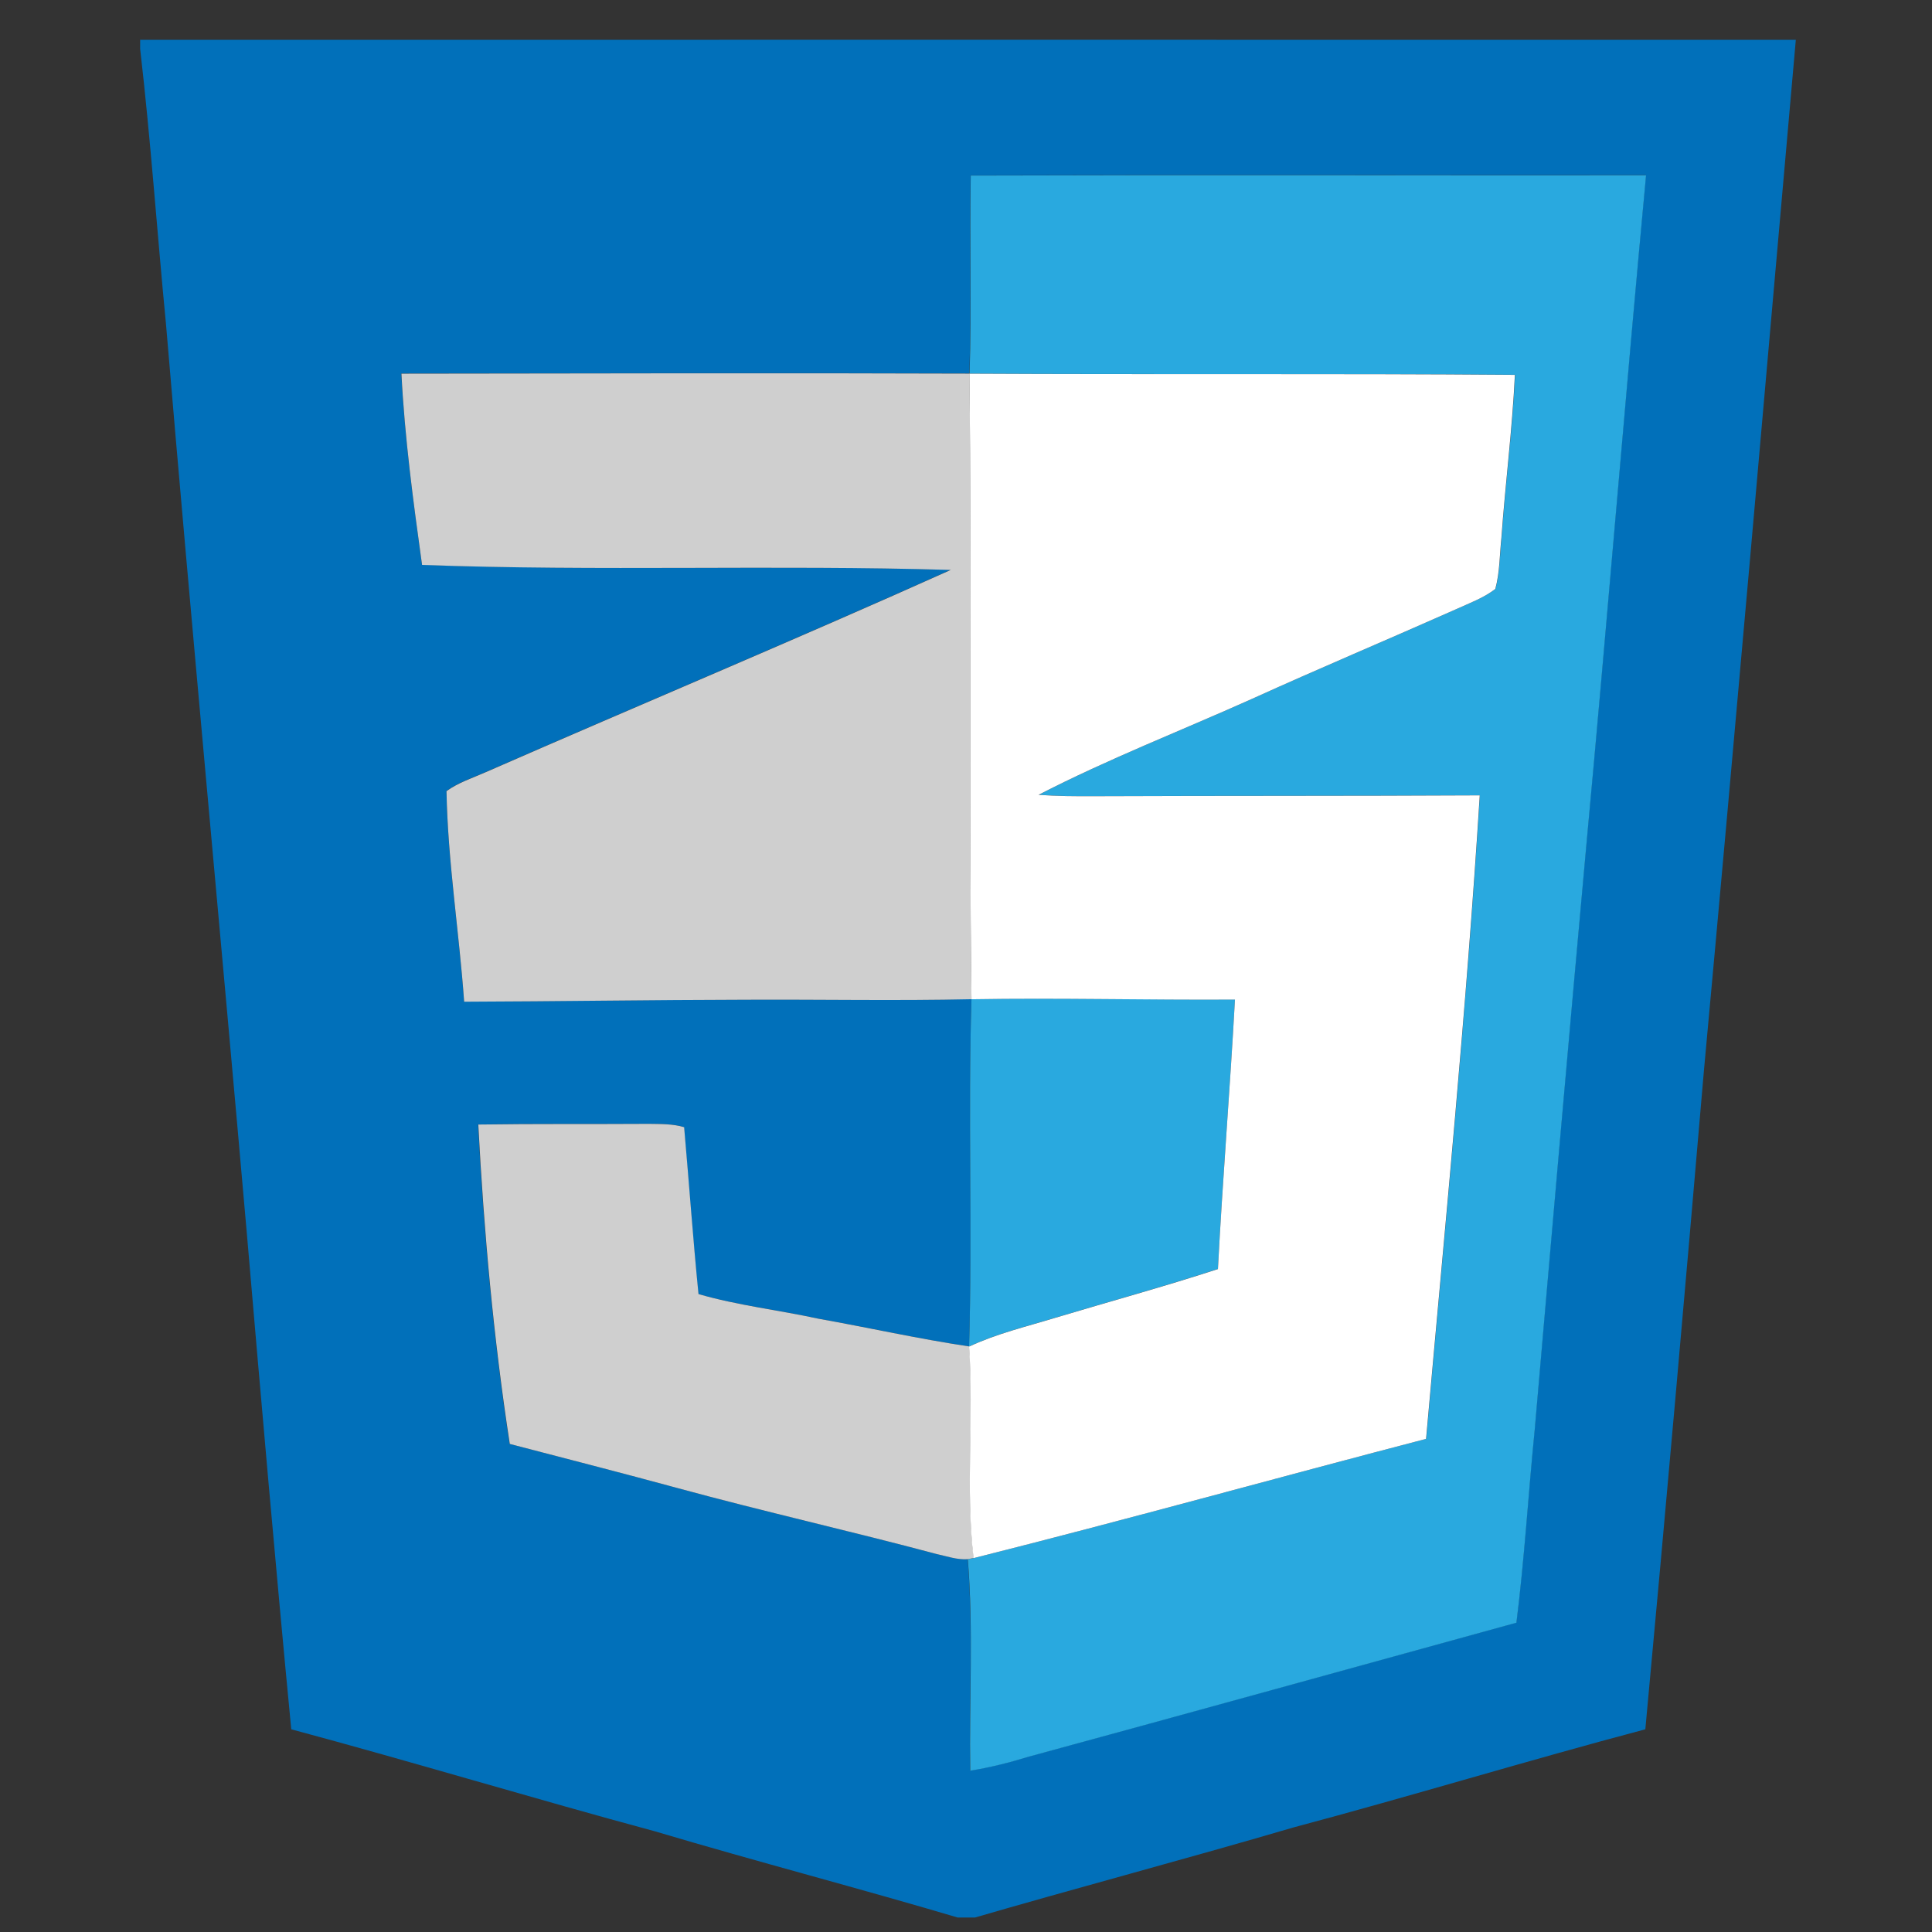 <svg xmlns="http://www.w3.org/2000/svg" width="37" height="37" viewBox="0 0 37 37" fill="none"><rect x="0" y="0" width="37" height="37" fill="#333333" stroke="none"/><g clip-path="url(#clip0_41723_9748)"><path d="M2.684 0.763C13.254 0.762 23.823 0.761 34.392 0.763C33.811 7.344 33.238 13.925 32.632 20.505C32.272 24.71 31.901 28.915 31.51 33.118C29.254 33.716 27.021 34.398 24.766 34.999C22.695 35.607 20.608 36.158 18.536 36.762H18.474C16.503 36.175 14.512 35.658 12.54 35.071C10.213 34.443 7.906 33.743 5.578 33.118C5.275 29.968 5.001 26.816 4.731 23.664C4.222 17.841 3.668 12.021 3.178 6.197C3.008 4.444 2.887 2.686 2.684 0.936V0.763ZM18.588 3.359C18.565 4.623 18.604 5.889 18.565 7.152C14.939 7.139 11.312 7.149 7.686 7.153C7.749 8.38 7.913 9.599 8.082 10.815C11.455 10.941 14.834 10.811 18.207 10.912C15.256 12.238 12.268 13.486 9.304 14.784C9.049 14.897 8.778 14.982 8.55 15.148C8.575 16.496 8.792 17.836 8.888 19.181C10.686 19.175 12.483 19.146 14.281 19.143C15.723 19.136 17.164 19.165 18.605 19.133C18.537 21.349 18.627 23.568 18.559 25.785C17.589 25.641 16.632 25.424 15.666 25.253C14.904 25.086 14.124 25 13.373 24.782C13.267 23.718 13.192 22.651 13.098 21.586C12.88 21.519 12.65 21.526 12.426 21.522C11.337 21.529 10.246 21.518 9.156 21.535C9.263 23.581 9.447 25.625 9.759 27.652C10.834 27.932 11.91 28.207 12.983 28.5C14.626 28.948 16.289 29.32 17.935 29.761C18.131 29.802 18.329 29.875 18.532 29.858C18.641 31.204 18.557 32.558 18.577 33.908C18.957 33.847 19.33 33.753 19.696 33.64C22.812 32.792 25.924 31.93 29.038 31.074C29.193 29.848 29.265 28.613 29.388 27.384C29.711 23.648 30.038 19.912 30.378 16.177C30.776 11.904 31.12 7.627 31.521 3.354C27.209 3.357 22.898 3.345 18.588 3.359Z" fill="#0170BA"></path><path d="M18.591 3.362C22.901 3.348 27.212 3.361 31.524 3.357C31.123 7.63 30.779 11.907 30.381 16.18C30.041 19.916 29.715 23.652 29.391 27.388C29.268 28.617 29.196 29.851 29.041 31.077C25.927 31.933 22.815 32.796 19.7 33.643C19.333 33.756 18.96 33.85 18.581 33.911C18.56 32.562 18.645 31.207 18.535 29.861C18.563 29.856 18.62 29.845 18.647 29.839C21.545 29.111 24.423 28.309 27.314 27.555C27.68 23.449 28.085 19.345 28.342 15.231C25.884 15.244 23.424 15.237 20.965 15.247C20.607 15.249 20.249 15.247 19.893 15.221C21.216 14.539 22.607 13.998 23.966 13.39C25.269 12.798 26.589 12.244 27.897 11.663C28.149 11.547 28.419 11.45 28.64 11.278C28.727 10.957 28.723 10.622 28.757 10.294C28.832 9.254 28.966 8.219 29.016 7.177C25.534 7.15 22.052 7.174 18.569 7.155C18.608 5.892 18.569 4.627 18.591 3.362Z" fill="#29A9DF"></path><path d="M18.605 19.135C20.286 19.106 21.968 19.151 23.651 19.14C23.557 20.862 23.414 22.58 23.325 24.301C22.294 24.639 21.247 24.924 20.208 25.236C19.654 25.405 19.086 25.539 18.559 25.787C18.626 23.57 18.536 21.351 18.605 19.135Z" fill="#29A9DF"></path><path d="M7.688 7.156C11.313 7.152 14.94 7.142 18.566 7.155C18.614 11.149 18.554 15.143 18.606 19.136C17.165 19.168 15.723 19.139 14.283 19.146C12.484 19.149 10.687 19.178 8.889 19.184C8.793 17.839 8.576 16.499 8.551 15.151C8.779 14.986 9.05 14.9 9.305 14.787C12.269 13.489 15.257 12.241 18.208 10.915C14.835 10.814 11.456 10.944 8.083 10.819C7.914 9.602 7.75 8.383 7.688 7.156Z" fill="#CFCFCF"></path><path d="M9.16 21.536C10.25 21.52 11.341 21.53 12.43 21.523C12.654 21.527 12.884 21.521 13.102 21.587C13.196 22.652 13.271 23.719 13.377 24.783C14.128 25.001 14.908 25.088 15.67 25.254C16.636 25.426 17.593 25.642 18.563 25.786C18.656 27.135 18.493 28.493 18.648 29.837C18.62 29.843 18.564 29.854 18.536 29.86C18.333 29.876 18.135 29.804 17.939 29.762C16.293 29.322 14.63 28.949 12.986 28.501C11.914 28.209 10.838 27.934 9.763 27.653C9.451 25.626 9.267 23.583 9.16 21.536Z" fill="#CFCFCF"></path><path d="M18.565 7.156C22.048 7.175 25.53 7.151 29.012 7.179C28.962 8.22 28.829 9.255 28.754 10.295C28.719 10.623 28.724 10.958 28.637 11.279C28.415 11.451 28.146 11.548 27.893 11.664C26.585 12.245 25.266 12.799 23.962 13.391C22.604 13.999 21.212 14.54 19.889 15.222C20.245 15.248 20.604 15.25 20.962 15.248C23.42 15.238 25.88 15.245 28.339 15.232C28.082 19.346 27.676 23.45 27.311 27.556C24.42 28.31 21.542 29.112 18.644 29.84C18.489 28.496 18.651 27.138 18.559 25.789C19.086 25.541 19.654 25.407 20.208 25.238C21.247 24.926 22.294 24.641 23.325 24.304C23.414 22.583 23.557 20.864 23.651 19.143C21.968 19.154 20.286 19.108 18.605 19.137C18.553 15.145 18.612 11.151 18.565 7.156Z" fill="white"></path></g><defs><clipPath id="clip0_41723_9748"><rect width="36" height="36" fill="white" transform="translate(0.566 0.723)"></rect></clipPath></defs></svg>